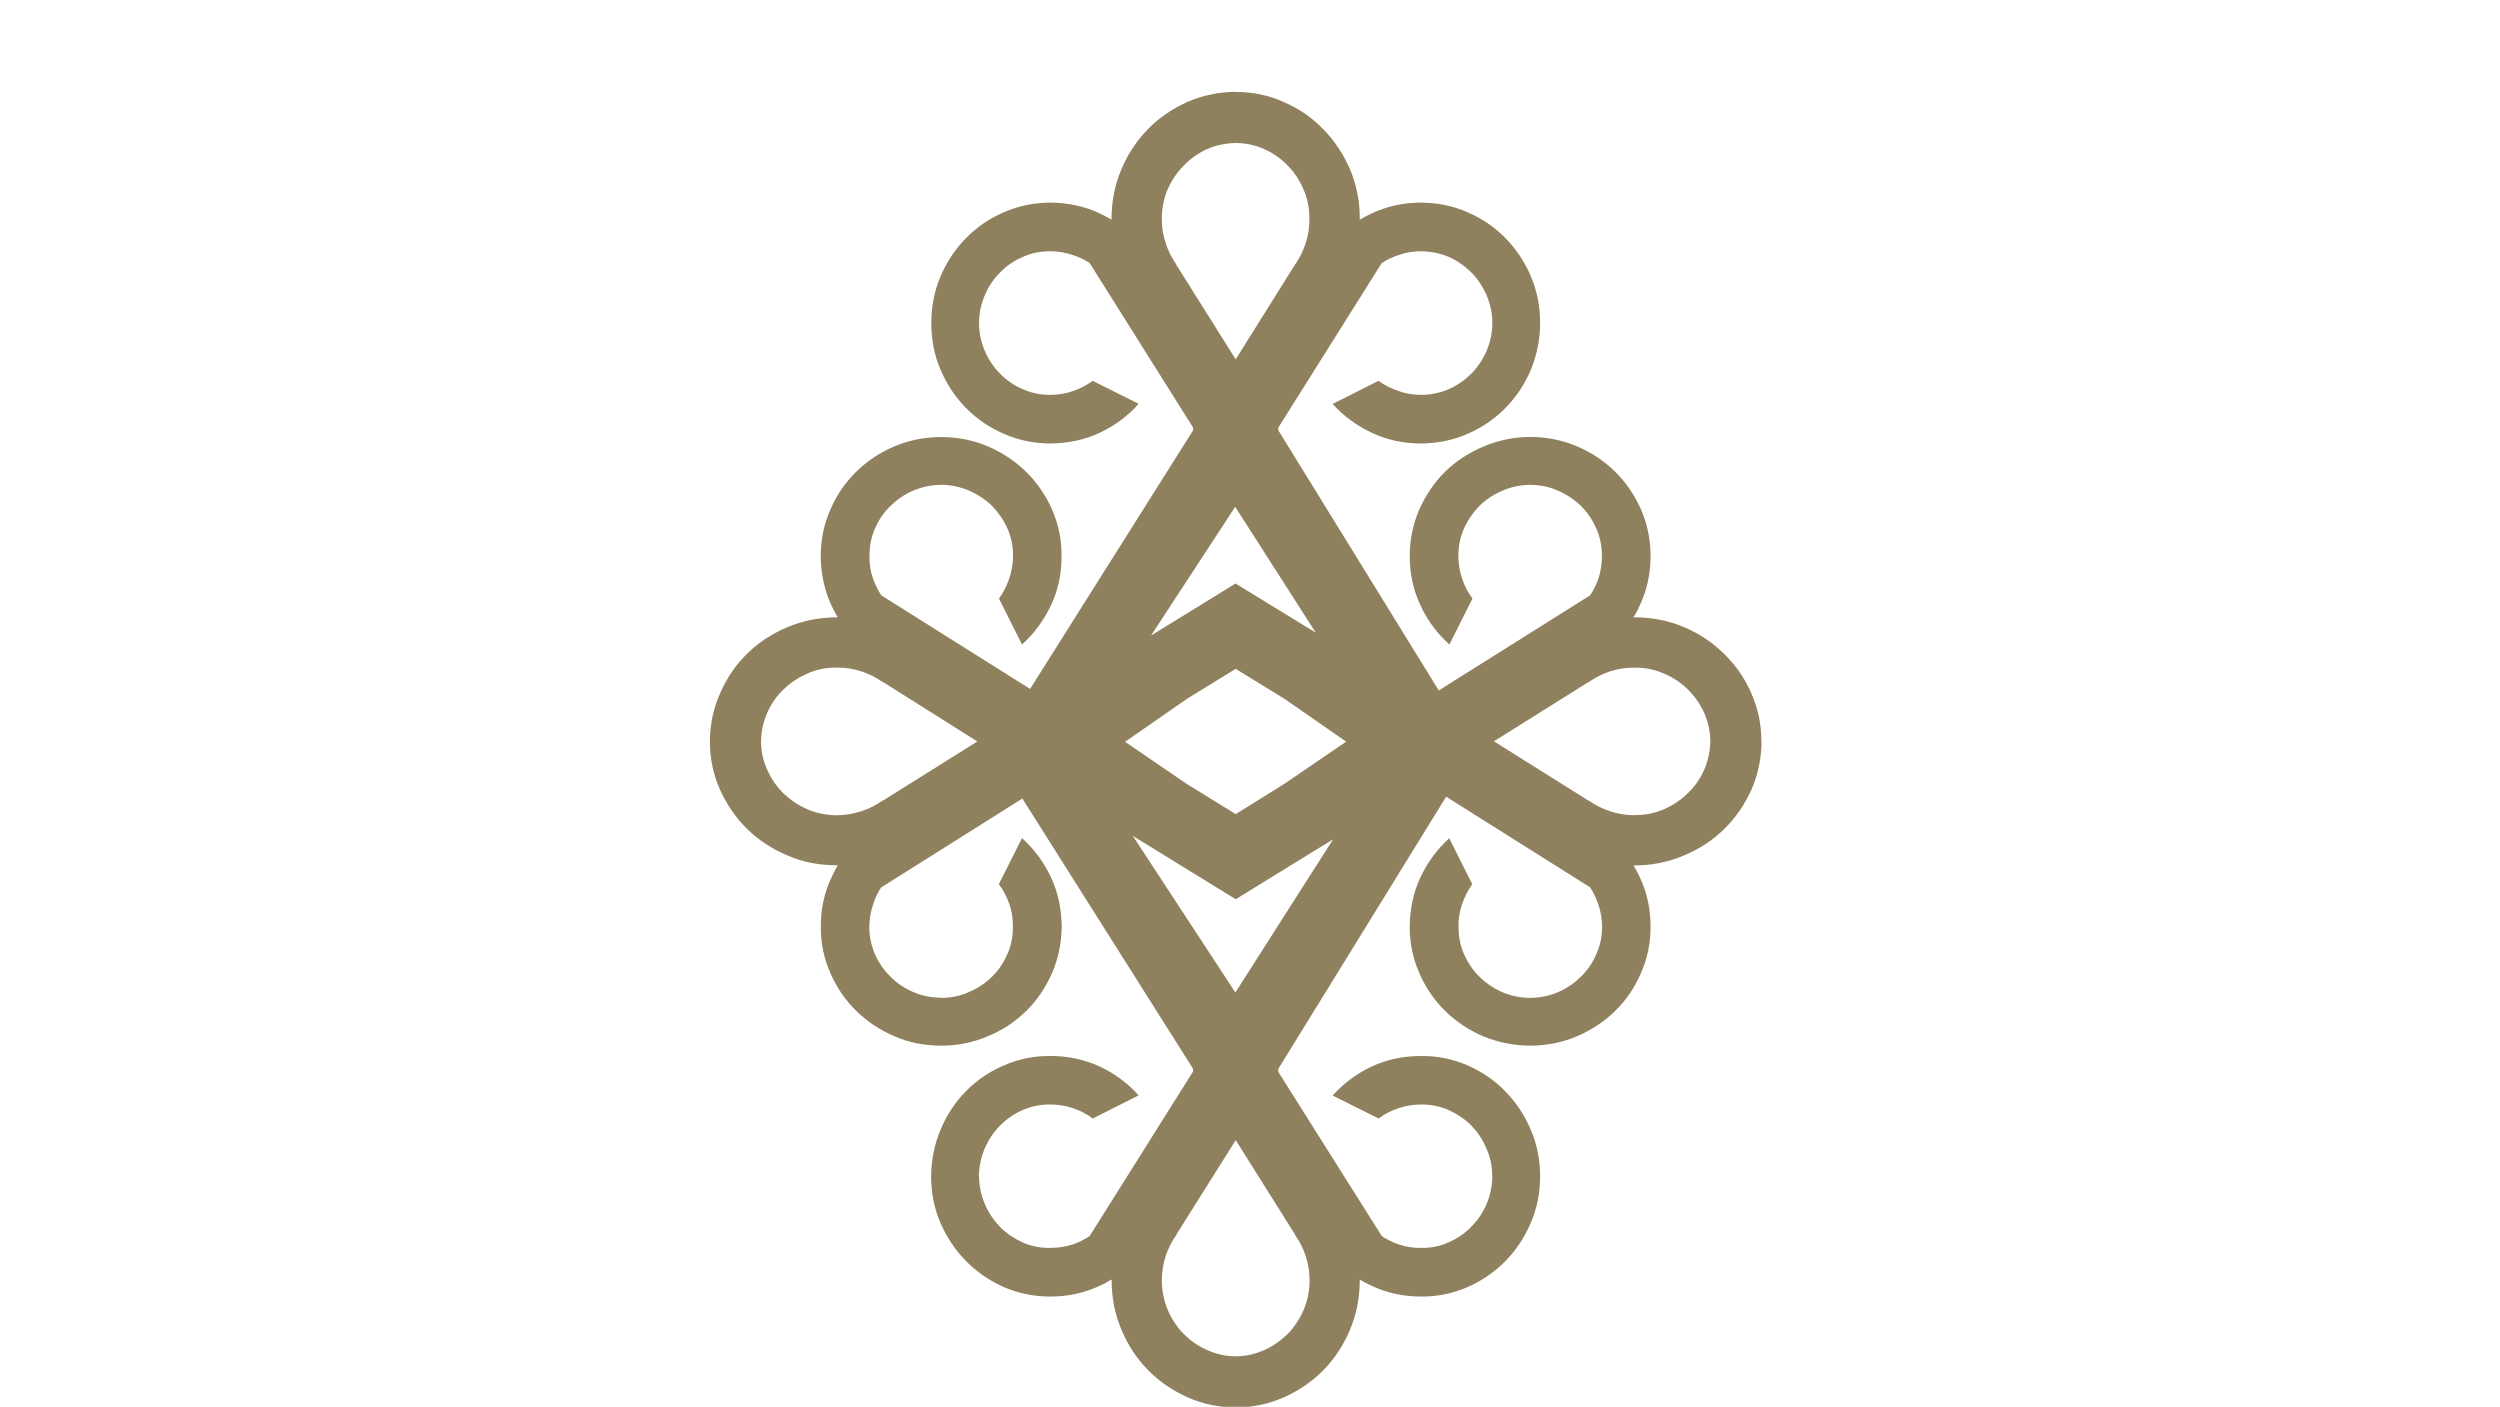 <?xml version="1.0" encoding="UTF-8" standalone="no"?>
<!DOCTYPE svg PUBLIC "-//W3C//DTD SVG 1.1//EN" "http://www.w3.org/Graphics/SVG/1.1/DTD/svg11.dtd">
<svg width="100%" height="100%" viewBox="0 0 1921 1081" version="1.1" xmlns="http://www.w3.org/2000/svg" xmlns:xlink="http://www.w3.org/1999/xlink" xml:space="preserve" xmlns:serif="http://www.serif.com/" style="fill-rule:evenodd;clip-rule:evenodd;stroke-linejoin:round;stroke-miterlimit:2;">
    <g transform="matrix(1,0,0,1,-7898,-3406)">
        <g id="Profile-360-Key-Brand-Pattern-Gold" serif:id="Profile 360 Key Brand Pattern Gold" transform="matrix(1,0,0,1,7898.95,3406.41)">
            <rect x="0" y="0" width="1920" height="1080" style="fill:none;"/>
            <g transform="matrix(-1.32,-1.298,1.32,-1.298,68566.1,96033.6)">
                <path d="M62431.5,11081.9L62446.3,11014.5C62445.8,11012.1 62444.9,11009.6 62443.7,11007.3C62442.3,11004.4 62440.4,11001.8 62438.1,10999.4C62435.2,10996.5 62431.9,10994.4 62428.3,10992.9C62424.7,10991.5 62421,10990.8 62417.3,10990.8C62413.5,10990.7 62409.8,10991.4 62406.2,10992.8C62402.5,10994.2 62399.3,10996.3 62396.4,10999.1L62395.9,10999.5C62393.1,11002.4 62391,11005.7 62389.7,11009.3C62388.3,11012.9 62387.6,11016.6 62387.6,11020.4C62387.6,11024.2 62388.4,11027.9 62389.8,11031.5C62391.2,11035.1 62393.4,11038.3 62396.3,11041.2C62398.6,11043.6 62401.2,11045.5 62404.1,11046.9C62407,11048.3 62409.9,11049.3 62413,11049.7L62419.9,11070.1C62413,11070.4 62406.3,11069.3 62399.8,11066.9C62393.3,11064.5 62387.4,11060.6 62382.1,11055.4C62377.3,11050.5 62373.7,11045 62371.2,11038.9C62368.8,11032.8 62367.5,11026.5 62367.5,11020.2C62367.5,11013.8 62368.7,11007.6 62371.2,11001.5C62373.6,10995.4 62377.2,10989.9 62382,10985.1C62386.9,10980.3 62392.3,10976.6 62398.4,10974.3C62404.5,10971.9 62410.7,10970.7 62417,10970.7C62423.4,10970.7 62429.6,10971.9 62435.8,10974.4C62441.9,10976.8 62447.4,10980.4 62452.2,10985.3C62457.5,10990.5 62461.3,10996.4 62463.7,11003C62464.4,11004.8 62465,11006.6 62465.4,11008.4C62465.5,11008.3 62465.6,11008.2 62465.7,11008.2C62470.8,11003.1 62476.5,10999.2 62483,10996.7C62489.4,10994.1 62496,10992.8 62502.7,10992.8C62509.3,10992.8 62515.9,10994.1 62522.3,10996.6C62528.6,10999.1 62534.3,11002.8 62539.3,11007.8C62539.4,11007.9 62539.4,11007.9 62539.5,11008C62544.4,11013 62548.1,11018.6 62550.6,11025C62553.2,11031.4 62554.5,11037.9 62554.5,11044.6C62554.5,11051.3 62553.2,11057.8 62550.6,11064.3C62548,11070.7 62544.2,11076.5 62539.1,11081.6C62539,11081.7 62538.9,11081.8 62538.9,11081.8C62540.7,11082.3 62542.5,11082.9 62544.3,11083.5C62550.8,11086 62556.7,11089.8 62562,11095C62566.8,11099.9 62570.5,11105.4 62572.9,11111.5C62575.4,11117.6 62576.6,11123.9 62576.6,11130.2C62576.6,11136.6 62575.4,11142.8 62573,11148.9C62570.6,11154.9 62567,11160.4 62562.2,11165.2C62557.3,11170.1 62551.9,11173.7 62545.8,11176.1C62539.7,11178.5 62533.4,11179.7 62527.1,11179.7C62520.7,11179.7 62514.5,11178.5 62508.4,11176.1C62502.2,11173.6 62496.7,11170 62491.9,11165.1C62486.6,11159.9 62482.8,11154 62480.4,11147.5C62478,11140.9 62476.9,11134.2 62477.2,11127.4L62497.5,11134.3C62498,11137.3 62499,11140.3 62500.4,11143.1C62501.8,11146 62503.7,11148.6 62506,11151C62508.9,11153.9 62512.2,11156.1 62515.8,11157.5C62519.4,11158.9 62523.1,11159.6 62526.9,11159.7C62530.6,11159.7 62534.3,11159 62538,11157.6C62541.6,11156.2 62544.9,11154.1 62547.8,11151.4L62548.2,11150.9C62551,11148 62553.1,11144.7 62554.5,11141.1C62555.9,11137.5 62556.5,11133.8 62556.5,11130C62556.5,11126.2 62555.8,11122.5 62554.3,11118.9C62552.9,11115.3 62550.7,11112.1 62547.8,11109.2C62545.5,11106.8 62542.9,11104.9 62540,11103.5C62537.6,11102.4 62535.2,11101.5 62532.7,11101L62461.7,11116.6L62490.8,11240.6L62491.6,11241.4L62570.4,11260C62572.9,11259.5 62575.3,11258.7 62577.6,11257.5C62580.5,11256.1 62583.1,11254.3 62585.4,11252C62588.3,11249.1 62590.4,11245.9 62591.7,11242.3C62593.1,11238.8 62593.8,11235.1 62593.7,11231.3C62593.7,11227.5 62593,11223.8 62591.5,11220.2C62590.1,11216.5 62587.9,11213.2 62585.1,11210.3L62584.6,11209.8C62581.7,11207 62578.4,11204.8 62574.7,11203.4C62571.1,11201.9 62567.4,11201.2 62563.6,11201.2C62559.8,11201.1 62556.1,11201.8 62552.6,11203.2C62549,11204.5 62545.8,11206.6 62542.9,11209.5C62540.6,11211.8 62538.7,11214.4 62537.4,11217.2C62536,11220.1 62535.1,11223 62534.7,11226L62514.5,11232.6C62514,11225.8 62515,11219.1 62517.3,11212.6C62519.6,11206.1 62523.4,11200.3 62528.5,11195.1C62533.3,11190.4 62538.7,11186.8 62544.8,11184.5C62550.9,11182.1 62557.1,11181 62563.5,11181.1C62569.8,11181.2 62576.1,11182.5 62582.2,11185C62588.4,11187.5 62593.9,11191.3 62598.8,11196.2C62603.7,11201.1 62607.4,11206.6 62609.9,11212.7C62612.4,11218.8 62613.7,11225.1 62613.8,11231.4C62613.9,11237.8 62612.8,11244 62610.4,11250.1C62608.1,11256.2 62604.5,11261.6 62599.8,11266.4C62594.6,11271.5 62588.8,11275.3 62582.3,11277.6C62580.5,11278.2 62578.7,11278.8 62576.9,11279.2C62576.9,11279.3 62577,11279.3 62577.1,11279.4C62582.3,11284.6 62586.2,11290.4 62588.9,11296.9C62591.6,11303.4 62593,11310 62593.1,11316.7C62593.2,11323.4 62592,11329.9 62589.6,11336.3C62587.2,11342.5 62583.5,11348.1 62578.7,11353.1C62578.6,11353.1 62578.6,11353.2 62578.5,11353.2C62573.6,11358.1 62568,11361.8 62561.7,11364.1C62555.3,11366.6 62548.8,11367.8 62542.1,11367.6C62535.4,11367.5 62528.8,11366.1 62522.3,11363.5C62515.9,11360.8 62510,11356.9 62504.9,11351.7C62504.8,11351.6 62504.7,11351.5 62504.6,11351.4C62504.2,11353.3 62503.6,11355.1 62503,11356.9C62500.7,11363.3 62497,11369.2 62491.8,11374.4C62487,11379.1 62481.6,11382.7 62475.5,11385C62469.4,11387.4 62463.2,11388.5 62456.8,11388.4C62450.5,11388.3 62444.2,11387 62438.1,11384.5C62432,11382 62426.5,11378.3 62421.6,11373.4C62416.7,11368.5 62413,11362.9 62410.4,11356.8C62407.9,11350.7 62406.6,11344.4 62406.5,11338.1C62406.4,11331.7 62407.5,11325.5 62409.9,11319.4C62412.2,11313.3 62415.8,11307.9 62420.5,11303.1C62425.7,11297.9 62431.5,11294.2 62438,11291.9C62444.5,11289.6 62451.2,11288.6 62458,11289L62451.5,11309.2C62448.4,11309.7 62445.5,11310.6 62442.7,11312C62439.8,11313.3 62437.2,11315.2 62434.9,11317.5C62432.1,11320.3 62430,11323.6 62428.6,11327.1C62427.2,11330.7 62426.6,11334.4 62426.6,11338.2C62426.6,11341.9 62427.4,11345.7 62428.8,11349.3C62430.3,11353 62432.4,11356.3 62435.2,11359.2L62435.7,11359.7C62438.6,11362.5 62441.9,11364.6 62445.6,11366.1C62449.2,11367.5 62453,11368.3 62456.7,11368.3C62460.5,11368.3 62464.2,11367.7 62467.8,11366.3C62471.3,11364.9 62474.5,11362.8 62477.4,11360C62479.7,11357.7 62481.6,11355.1 62482.9,11352.2C62484.1,11349.9 62484.9,11347.5 62485.4,11345L62466.8,11266.2L62466,11265.4L62342.3,11235.1L62326.4,11307.3C62326.9,11309.8 62327.8,11312.2 62328.9,11314.6C62330.4,11317.5 62332.3,11320.1 62334.6,11322.4C62337.5,11325.3 62340.8,11327.5 62344.4,11328.9C62348,11330.3 62351.6,11331.1 62355.4,11331.1C62359.2,11331.1 62362.9,11330.4 62366.5,11329C62370.2,11327.7 62373.4,11325.6 62376.3,11322.8L62376.8,11322.3C62379.6,11319.4 62381.6,11316.2 62383,11312.5C62384.4,11308.9 62385.1,11305.2 62385.1,11301.4C62385,11297.7 62384.3,11294 62382.9,11290.4C62381.5,11286.8 62379.3,11283.5 62376.4,11280.6C62374.1,11278.3 62371.4,11276.4 62368.6,11275C62365.7,11273.5 62362.8,11272.6 62359.7,11272.1L62352.8,11251.8C62359.7,11251.5 62366.3,11252.5 62372.9,11255C62379.4,11257.4 62385.3,11261.2 62390.6,11266.5C62395.4,11271.3 62399,11276.8 62401.5,11282.9C62403.9,11289.1 62405.2,11295.3 62405.2,11301.7C62405.2,11308 62403.9,11314.2 62401.5,11320.3C62399.1,11326.4 62395.5,11331.9 62390.7,11336.8C62385.8,11341.6 62380.4,11345.2 62374.3,11347.6C62368.2,11350 62362,11351.2 62355.7,11351.2C62349.3,11351.2 62343.1,11349.9 62336.9,11347.5C62330.8,11345 62325.3,11341.4 62320.5,11336.6C62315.2,11331.3 62311.4,11325.4 62309,11318.9C62308.3,11317.1 62307.7,11315.3 62307.3,11313.4C62307.2,11313.5 62307.1,11313.6 62307,11313.7C62301.9,11318.8 62296.2,11322.6 62289.7,11325.2C62283.3,11327.8 62276.7,11329 62270,11329C62263.3,11329 62256.8,11327.8 62250.4,11325.2C62244.1,11322.7 62238.4,11319 62233.4,11314C62233.3,11314 62233.3,11313.9 62233.2,11313.9C62228.3,11308.9 62224.5,11303.2 62222,11296.9C62219.5,11290.5 62218.2,11283.9 62218.2,11277.2C62218.2,11270.6 62219.5,11264 62222.1,11257.6C62224.7,11251.1 62228.5,11245.3 62233.6,11240.2C62233.7,11240.2 62233.7,11240.1 62233.8,11240C62232,11239.5 62230.2,11239 62228.4,11238.3C62221.9,11235.9 62216,11232.1 62210.7,11226.8C62205.9,11222 62202.2,11216.5 62199.8,11210.3C62197.3,11204.2 62196.1,11198 62196.1,11191.6C62196.1,11185.3 62197.3,11179.1 62199.7,11173C62202.1,11166.9 62205.7,11161.5 62210.5,11156.6C62215.4,11151.8 62220.8,11148.2 62226.9,11145.7C62233,11143.3 62239.3,11142.1 62245.6,11142.1C62252,11142.1 62258.2,11143.3 62264.3,11145.8C62270.5,11148.2 62276,11151.9 62280.8,11156.7C62286,11162 62289.9,11167.9 62292.3,11174.4C62294.7,11180.9 62295.8,11187.6 62295.5,11194.4L62275.2,11187.5C62274.7,11184.5 62273.7,11181.6 62272.3,11178.7C62270.9,11175.8 62269,11173.2 62266.6,11170.9C62263.7,11168 62260.5,11165.8 62256.9,11164.4C62253.3,11163 62249.6,11162.2 62245.8,11162.2C62242.1,11162.2 62238.4,11162.8 62234.7,11164.2C62231.1,11165.6 62227.8,11167.7 62224.9,11170.5L62224.5,11170.9C62221.7,11173.8 62219.6,11177.1 62218.2,11180.7C62216.8,11184.4 62216.2,11188.1 62216.2,11191.8C62216.2,11195.6 62216.9,11199.3 62218.4,11202.9C62219.8,11206.5 62221.9,11209.8 62224.8,11212.7C62227.2,11215 62229.8,11216.9 62232.7,11218.3C62235.1,11219.5 62237.5,11220.3 62239.9,11220.9L62308.7,11205.8L62277,11076.4L62276.1,11075.5L62197.3,11057C62194.9,11057.5 62192.5,11058.3 62190.1,11059.4C62187.3,11060.8 62184.7,11062.6 62182.4,11065C62179.5,11067.8 62177.4,11071 62176.1,11074.6C62174.7,11078.2 62174,11081.9 62174.1,11085.6C62174.1,11089.4 62174.8,11093.1 62176.3,11096.8C62177.7,11100.4 62179.9,11103.7 62182.7,11106.7L62183.2,11107.1C62186.1,11110 62189.4,11112.1 62193.1,11113.5C62196.7,11115 62200.4,11115.7 62204.2,11115.8C62208,11115.8 62211.7,11115.1 62215.2,11113.8C62218.8,11112.4 62222,11110.3 62224.9,11107.4C62227.2,11105.1 62229,11102.5 62230.4,11099.7C62231.8,11096.8 62232.7,11093.9 62233.1,11090.9L62253.3,11084.3C62253.7,11091.2 62252.8,11097.8 62250.5,11104.3C62248.2,11110.8 62244.4,11116.6 62239.2,11121.8C62234.5,11126.6 62229.1,11130.1 62223,11132.5C62216.9,11134.8 62210.6,11136 62204.3,11135.8C62197.9,11135.7 62191.7,11134.4 62185.6,11131.9C62179.4,11129.4 62173.9,11125.7 62169,11120.8C62164.1,11115.9 62160.3,11110.3 62157.9,11104.2C62155.4,11098.1 62154.1,11091.9 62154,11085.5C62153.9,11079.2 62155,11073 62157.3,11066.9C62159.7,11060.8 62163.2,11055.3 62168,11050.6C62173.2,11045.4 62179,11041.7 62185.5,11039.4C62187.3,11038.7 62189.1,11038.2 62190.9,11037.7C62190.8,11037.7 62190.8,11037.6 62190.7,11037.5C62185.5,11032.3 62181.6,11026.5 62178.9,11020C62176.2,11013.5 62174.8,11006.9 62174.7,11000.2C62174.6,10993.6 62175.8,10987 62178.2,10980.7C62180.6,10974.4 62184.2,10968.8 62189.1,10963.8C62189.2,10963.8 62189.2,10963.7 62189.3,10963.7C62194.2,10958.8 62199.8,10955.2 62206.1,10952.8C62212.5,10950.4 62219,10949.2 62225.7,10949.3C62232.3,10949.4 62238.9,10950.8 62245.4,10953.5C62251.9,10956.2 62257.8,10960.1 62262.9,10965.3C62263,10965.3 62263.1,10965.4 62263.2,10965.5C62263.6,10963.7 62264.1,10961.9 62264.8,10960.1C62267.1,10953.6 62270.8,10947.8 62276,10942.6C62280.8,10937.8 62286.2,10934.3 62292.3,10931.9C62298.4,10929.6 62304.6,10928.5 62311,10928.6C62317.3,10928.7 62323.5,10930 62329.6,10932.4C62335.8,10934.9 62341.3,10938.6 62346.2,10943.5C62351.1,10948.5 62354.8,10954 62357.3,10960.1C62359.9,10966.3 62361.2,10972.5 62361.3,10978.9C62361.4,10985.2 62360.3,10991.4 62357.9,10997.5C62355.6,11003.6 62352,11009.1 62347.2,11013.8C62342.1,11019 62336.2,11022.7 62329.7,11025.1C62323.3,11027.4 62316.6,11028.3 62309.8,11027.9L62316.3,11007.7C62319.3,11007.3 62322.3,11006.4 62325.1,11005C62328,11003.6 62330.5,11001.8 62332.9,10999.4C62335.7,10996.6 62337.8,10993.4 62339.2,10989.8C62340.6,10986.2 62341.2,10982.6 62341.2,10978.8C62341.2,10975 62340.4,10971.3 62339,10967.6C62337.5,10964 62335.4,10960.7 62332.6,10957.7L62332.1,10957.3C62329.1,10954.4 62325.8,10952.3 62322.2,10950.9C62318.5,10949.4 62314.8,10948.7 62311.1,10948.6C62307.3,10948.6 62303.6,10949.3 62300,10950.6C62296.4,10952 62293.2,10954.1 62290.4,10957C62288.1,10959.3 62286.2,10961.9 62284.8,10964.7C62283.7,10967.1 62282.9,10969.5 62282.4,10971.9L62301,11050.7L62301.8,11051.6L62431.5,11081.9ZM62329,11160.3L62339.6,11114.2L62339.6,11114.2L62339.6,11114.2L62339.6,11114.2L62339.6,11114.2L62388.3,11103L62312.1,11086.5L62329,11160.3ZM62442.3,11167.6L62433.1,11207.6L62433.1,11207.6L62433.1,11207.6L62433.1,11207.7L62433.1,11207.6L62395.2,11216.4L62455.9,11230.2L62442.3,11167.6ZM62268.3,11042.9L62257.6,10997.6L62257.5,10997.6C62257,10994.4 62255.9,10991.3 62254.4,10988.2C62252.8,10985.2 62250.8,10982.4 62248.3,10979.9C62245.2,10976.8 62241.7,10974.5 62237.9,10972.9C62234.1,10971.3 62230.2,10970.5 62226.3,10970.4C62222.3,10970.3 62218.4,10971 62214.6,10972.4C62210.8,10973.8 62207.4,10975.9 62204.4,10978.8L62204.2,10979C62201.3,10982 62199.2,10985.4 62197.8,10989.2C62196.4,10993 62195.8,10996.9 62195.8,11000.8C62195.9,11004.8 62196.8,11008.7 62198.3,11012.5C62199.9,11016.3 62202.2,11019.8 62205.3,11022.9C62207.8,11025.4 62210.6,11027.4 62213.7,11029C62216.7,11030.5 62219.8,11031.6 62223,11032.1L62223,11032.2L62268.3,11042.9ZM62311.2,11236.1L62266,11246.1L62266,11246.2C62262.8,11246.7 62259.7,11247.7 62256.7,11249.2C62253.7,11250.7 62250.9,11252.6 62248.5,11255.1C62245.4,11258.2 62243.1,11261.6 62241.6,11265.4C62240.2,11269.2 62239.4,11273 62239.4,11277C62239.3,11281 62240,11284.9 62241.5,11288.7C62243,11292.5 62245.2,11295.9 62248.1,11299L62248.3,11299.2C62251.3,11302.1 62254.8,11304.3 62258.6,11305.8C62262.4,11307.2 62266.3,11307.9 62270.3,11307.9C62274.2,11307.9 62278.1,11307.1 62281.9,11305.6C62285.7,11304.1 62289.1,11301.9 62292.1,11298.8C62294.6,11296.3 62296.6,11293.6 62298.1,11290.6C62299.6,11287.5 62300.6,11284.4 62301.1,11281.3L62301.2,11281.2L62311.2,11236.1ZM62461.5,11085.7L62506.7,11075.8L62506.7,11075.7C62509.9,11075.2 62513,11074.2 62516,11072.7C62519,11071.2 62521.8,11069.2 62524.2,11066.7C62527.3,11063.7 62529.6,11060.3 62531,11056.5C62532.5,11052.7 62533.3,11048.8 62533.3,11044.8C62533.4,11040.9 62532.7,11037 62531.2,11033.2C62529.7,11029.3 62527.5,11025.9 62524.6,11022.9L62524.4,11022.7C62521.4,11019.7 62517.9,11017.5 62514.1,11016.1C62510.3,11014.6 62506.4,11013.9 62502.4,11013.9C62498.5,11014 62494.6,11014.7 62490.8,11016.2C62487,11017.7 62483.6,11020 62480.5,11023C62478.1,11025.5 62476.1,11028.3 62474.6,11031.3C62473.1,11034.3 62472.1,11037.4 62471.6,11040.6L62471.5,11040.6L62461.5,11085.7ZM62407.8,11182.4L62413.1,11159.4L62418.4,11128.6L62387.9,11134.1L62364.8,11139.4L62359.6,11162.5L62354.1,11193L62384.8,11187.7L62407.8,11182.4ZM62499.4,11274L62510.2,11319.3L62510.2,11319.4C62510.8,11322.5 62511.8,11325.7 62513.4,11328.7C62514.9,11331.7 62517,11334.5 62519.5,11337C62522.6,11340.1 62526,11342.5 62529.9,11344C62533.7,11345.6 62537.6,11346.4 62541.5,11346.5C62545.5,11346.6 62549.4,11346 62553.2,11344.6C62557,11343.2 62560.4,11341 62563.4,11338.1L62563.6,11337.9C62566.4,11334.9 62568.6,11331.5 62570,11327.8C62571.4,11324 62572,11320.1 62571.9,11316.1C62571.8,11312.1 62571,11308.2 62569.5,11304.4C62567.9,11300.6 62565.6,11297.2 62562.5,11294.1C62559.9,11291.5 62557.2,11289.5 62554.1,11288C62551.1,11286.4 62548,11285.4 62544.8,11284.8L62544.7,11284.7L62499.4,11274Z" style="fill:rgb(143,129,94);"/>
            </g>
        </g>
    </g>
</svg>
